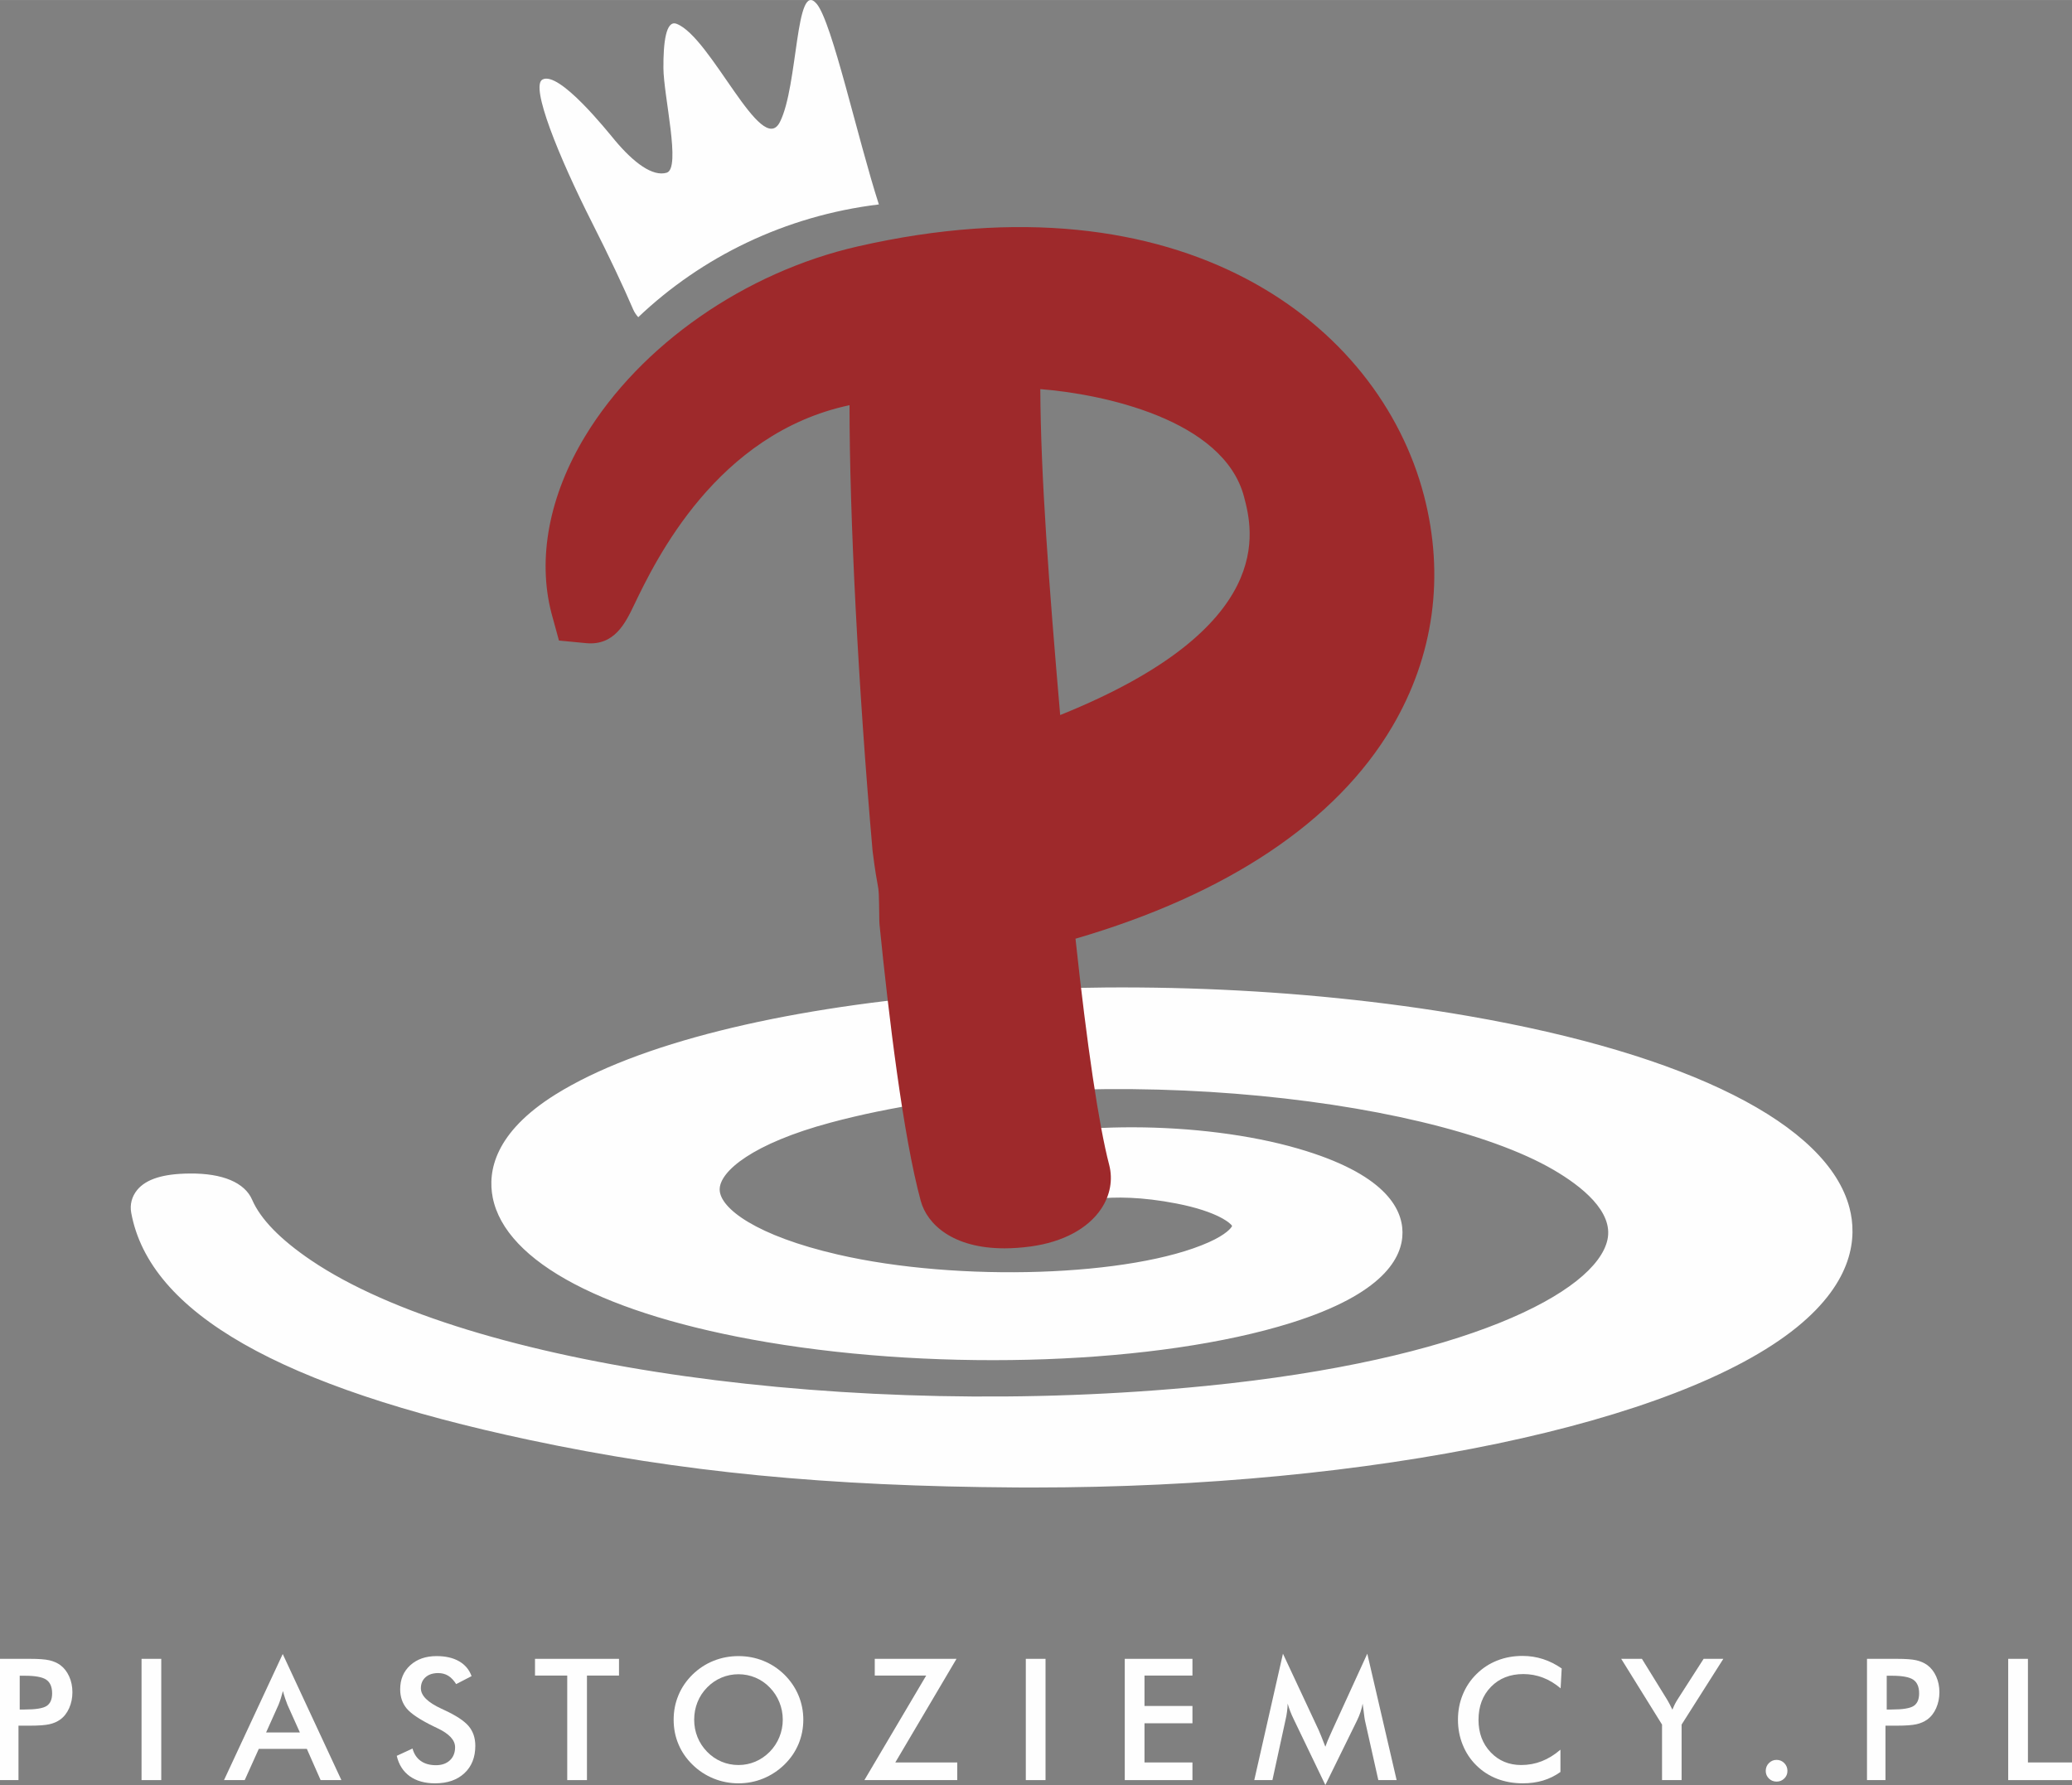 <?xml version="1.0" encoding="UTF-8"?>
<!DOCTYPE svg PUBLIC "-//W3C//DTD SVG 1.1//EN" "http://www.w3.org/Graphics/SVG/1.1/DTD/svg11.dtd">
<!-- Creator: CorelDRAW SE -->
<svg xmlns="http://www.w3.org/2000/svg" xml:space="preserve" width="1055px" height="909px" version="1.1" style="shape-rendering:geometricPrecision; text-rendering:geometricPrecision; image-rendering:optimizeQuality; fill-rule:evenodd; clip-rule:evenodd"
viewBox="0 0 1055 908.97"
 xmlns:xlink="http://www.w3.org/1999/xlink">
 <rect x="0" y="0" width="1055" height="908.97" fill="#808080" stroke="none"/>
 <defs>
  <style type="text/css">
   <![CDATA[
    .fil0 {fill:#FEFEFE;fill-rule:nonzero}
    .fil1 {fill:#9E292B;fill-rule:nonzero}
   ]]>
  </style>
 </defs>
 <g id="Warstwa_x0020_1">
  <path class="fil0" d="M9.41 878.76l0 27.72 -9.41 0 0 -61.76 15.19 0c4.49,0 7.81,0.24 9.93,0.74 2.13,0.49 3.98,1.3 5.55,2.42 1.94,1.44 3.45,3.37 4.55,5.8 1.1,2.44 1.65,5.12 1.65,8.04 0,2.93 -0.55,5.62 -1.65,8.1 -1.1,2.48 -2.61,4.42 -4.55,5.82 -1.57,1.13 -3.42,1.93 -5.55,2.4 -2.12,0.48 -5.44,0.72 -9.93,0.72l-1.99 0 -3.79 0zm0.63 -8.23l2.57 0c5.57,0 9.28,-0.6 11.14,-1.81 1.86,-1.21 2.79,-3.34 2.79,-6.41 0,-3.29 -1,-5.61 -2.98,-6.96 -1.98,-1.35 -5.63,-2.02 -10.95,-2.02l-2.57 0 0 17.2z"/>
  <polygon class="fil0" points="72.07,844.72 82.11,844.72 82.11,906.48 72.07,906.48 "/>
  <path class="fil0" d="M163.25 906.48l-7.01 -15.9 -24.47 0 -7.17 15.9 -10.54 0 29.9 -64.21 29.87 64.21 -10.58 0zm-27.76 -24.26l17.2 0 -6.32 -14.08c-0.37,-0.91 -0.75,-1.94 -1.14,-3.11 -0.39,-1.17 -0.79,-2.47 -1.17,-3.9 -0.35,1.35 -0.71,2.61 -1.09,3.78 -0.38,1.16 -0.76,2.24 -1.16,3.23l-6.32 14.08z"/>
  <path class="fil0" d="M202.02 894.12l8.02 -3.71c0.76,2.75 2.15,4.86 4.18,6.3 2.03,1.45 4.61,2.18 7.76,2.18 2.98,0 5.35,-0.84 7.11,-2.5 1.75,-1.65 2.63,-3.88 2.63,-6.66 0,-3.63 -3.01,-6.86 -9.03,-9.7 -0.84,-0.42 -1.49,-0.74 -1.93,-0.93 -6.81,-3.32 -11.34,-6.32 -13.62,-9 -2.25,-2.69 -3.38,-5.98 -3.38,-9.85 0,-5.04 1.7,-9.12 5.12,-12.24 3.42,-3.12 7.9,-4.68 13.44,-4.68 4.55,0 8.36,0.87 11.43,2.63 3.06,1.77 5.18,4.29 6.36,7.57l-7.84 4.06c-1.24,-1.94 -2.59,-3.36 -4.07,-4.27 -1.48,-0.89 -3.17,-1.34 -5.08,-1.34 -2.71,0 -4.85,0.7 -6.43,2.1 -1.59,1.41 -2.39,3.3 -2.39,5.66 0,3.71 3.49,7.17 10.46,10.38 0.53,0.25 0.96,0.44 1.26,0.59 6.11,2.81 10.3,5.56 12.58,8.24 2.28,2.69 3.42,6.04 3.42,10.06 0,5.85 -1.85,10.5 -5.53,13.94 -3.69,3.45 -8.66,5.17 -14.94,5.17 -5.25,0 -9.56,-1.21 -12.92,-3.62 -3.36,-2.42 -5.56,-5.88 -6.61,-10.38z"/>
  <polygon class="fil0" points="298.86,853.24 298.86,906.48 288.82,906.48 288.82,853.24 272.41,853.24 272.41,844.72 315.18,844.72 315.18,853.24 "/>
  <path class="fil0" d="M409.02 875.72c0,4.39 -0.83,8.54 -2.47,12.45 -1.65,3.91 -4.05,7.4 -7.2,10.46 -3.17,3.07 -6.76,5.42 -10.75,7.05 -3.99,1.63 -8.18,2.44 -12.57,2.44 -4.44,0 -8.69,-0.82 -12.72,-2.46 -4.04,-1.65 -7.6,-3.99 -10.69,-7.03 -3.15,-3.06 -5.55,-6.54 -7.17,-10.42 -1.64,-3.88 -2.45,-8.04 -2.45,-12.49 0,-4.41 0.81,-8.57 2.45,-12.48 1.62,-3.91 4.02,-7.41 7.17,-10.51 3.15,-3.06 6.72,-5.4 10.71,-7 3.99,-1.6 8.22,-2.4 12.7,-2.4 4.44,0 8.65,0.8 12.63,2.4 3.98,1.6 7.54,3.94 10.69,7 3.15,3.13 5.55,6.65 7.2,10.57 1.64,3.93 2.47,8.06 2.47,12.42zm-10.46 0c0,-3.12 -0.58,-6.08 -1.72,-8.89 -1.13,-2.82 -2.77,-5.32 -4.91,-7.52 -2.08,-2.16 -4.49,-3.83 -7.23,-4.99 -2.74,-1.17 -5.64,-1.75 -8.67,-1.75 -3.04,0 -5.93,0.57 -8.67,1.73 -2.75,1.15 -5.19,2.82 -7.32,5.01 -2.14,2.17 -3.77,4.66 -4.9,7.48 -1.12,2.81 -1.68,5.78 -1.68,8.93 0,3.13 0.56,6.08 1.68,8.86 1.13,2.79 2.76,5.27 4.9,7.47 2.13,2.19 4.57,3.87 7.3,5.02 2.73,1.15 5.63,1.73 8.69,1.73 3.01,0 5.87,-0.58 8.58,-1.73 2.71,-1.15 5.15,-2.83 7.32,-5.02 2.14,-2.2 3.78,-4.69 4.91,-7.49 1.14,-2.8 1.72,-5.74 1.72,-8.84z"/>
  <polygon class="fil0" points="440.12,906.48 471.59,853.24 445.4,853.24 445.4,844.72 487.03,844.72 455.86,897.49 487.41,897.49 487.41,906.48 "/>
  <polygon class="fil0" points="522.31,844.72 532.35,844.72 532.35,906.48 522.31,906.48 "/>
  <polygon class="fil0" points="572.7,906.48 572.7,844.72 607.16,844.72 607.16,853.24 582.74,853.24 582.74,868.73 607.16,868.73 607.16,877.54 582.74,877.54 582.74,897.49 607.16,897.49 607.16,906.48 "/>
  <path class="fil0" d="M694.96 875.98c-0.11,-0.48 -0.29,-1.8 -0.55,-3.97 -0.23,-1.8 -0.43,-3.29 -0.59,-4.47 -0.25,1.41 -0.61,2.81 -1.07,4.22 -0.47,1.4 -1.05,2.84 -1.76,4.3l-16.16 32.91 -16.15 -33.58c-0.67,-1.38 -1.26,-2.71 -1.75,-4.01 -0.49,-1.29 -0.92,-2.57 -1.29,-3.84 -0.02,1.29 -0.13,2.65 -0.32,4.07 -0.18,1.42 -0.45,2.91 -0.82,4.45l-6.62 30.42 -9.24 0 14.6 -64.37 18.22 38.97c0.28,0.62 0.72,1.65 1.29,3.08 0.57,1.44 1.27,3.21 2.08,5.32 0.59,-1.78 1.53,-4.02 2.79,-6.75 0.34,-0.73 0.6,-1.29 0.76,-1.69l17.8 -38.93 14.94 64.37 -9.32 0 -6.84 -30.5z"/>
  <path class="fil0" d="M794.62 859.74c-2.85,-2.42 -5.85,-4.23 -9.01,-5.44 -3.16,-1.21 -6.49,-1.82 -9.98,-1.82 -6.75,0 -12.24,2.17 -16.47,6.5 -4.23,4.33 -6.35,9.94 -6.35,16.83 0,6.66 2.06,12.16 6.18,16.49 4.12,4.34 9.31,6.5 15.59,6.5 3.65,0 7.13,-0.65 10.44,-1.94 3.3,-1.3 6.47,-3.25 9.51,-5.87l0 11.35c-2.7,1.94 -5.64,3.39 -8.82,4.35 -3.18,0.96 -6.62,1.43 -10.33,1.43 -4.72,0 -9.1,-0.77 -13.1,-2.31 -4,-1.55 -7.53,-3.83 -10.57,-6.84 -3.01,-2.95 -5.31,-6.43 -6.93,-10.44 -1.63,-4.01 -2.43,-8.28 -2.43,-12.81 0,-4.52 0.8,-8.77 2.43,-12.75 1.62,-3.98 3.95,-7.48 7.01,-10.49 3.07,-3.04 6.58,-5.33 10.56,-6.89 3.96,-1.57 8.25,-2.35 12.86,-2.35 3.63,0 7.09,0.53 10.37,1.59 3.29,1.05 6.48,2.64 9.59,4.79l-0.55 10.12z"/>
  <path class="fil0" d="M846.26 906.48l0 -28.27 -20.79 -33.49 10.55 0 12.94 20.97c0.31,0.53 0.7,1.24 1.16,2.1 0.47,0.88 0.93,1.82 1.42,2.83 0.39,-0.98 0.8,-1.91 1.24,-2.79 0.44,-0.86 0.89,-1.66 1.37,-2.4l13.29 -20.71 10.03 0 -21.25 33.49 0 28.27 -9.96 0z"/>
  <path class="fil0" d="M899.06 901.79c0,-1.54 0.53,-2.86 1.6,-3.96 1.07,-1.1 2.38,-1.65 3.92,-1.65 1.55,0 2.85,0.55 3.93,1.65 1.07,1.1 1.6,2.42 1.6,3.96 0,1.52 -0.53,2.81 -1.6,3.86 -1.08,1.06 -2.38,1.59 -3.93,1.59 -1.54,0 -2.85,-0.53 -3.92,-1.59 -1.07,-1.05 -1.6,-2.34 -1.6,-3.86z"/>
  <path class="fil0" d="M960.03 878.76l0 27.72 -9.41 0 0 -61.76 15.19 0c4.5,0 7.81,0.24 9.93,0.74 2.13,0.49 3.98,1.3 5.55,2.42 1.94,1.44 3.46,3.37 4.55,5.8 1.09,2.44 1.65,5.12 1.65,8.04 0,2.93 -0.56,5.62 -1.65,8.1 -1.09,2.48 -2.61,4.42 -4.55,5.82 -1.57,1.13 -3.42,1.93 -5.55,2.4 -2.12,0.48 -5.43,0.72 -9.93,0.72l-1.98 0 -3.8 0zm0.63 -8.23l2.57 0c5.57,0 9.29,-0.6 11.14,-1.81 1.86,-1.21 2.79,-3.34 2.79,-6.41 0,-3.29 -1,-5.61 -2.98,-6.96 -1.98,-1.35 -5.63,-2.02 -10.95,-2.02l-2.57 0 0 17.2z"/>
  <polygon class="fil0" points="1022.52,906.48 1022.52,844.72 1032.56,844.72 1032.56,897.49 1055,897.49 1055,906.48 "/>
  <path class="fil0" d="M941.72 615.13c-11.1,-42.65 -81.91,-78.3 -194.28,-97.79 -172.67,-29.97 -381.05,-12.04 -464.5,39.93 -31.23,19.46 -34.67,39.31 -32.06,52.54 6.49,32.9 57.43,59.76 139.76,73.67 89.9,15.19 199.51,11.17 266.53,-9.78 47.3,-14.79 57.07,-33.32 56.94,-46.26 -0.12,-12.4 -9.44,-29.85 -53.13,-42.54 -49.35,-14.35 -121.29,-14.49 -160.36,-0.35 -13.3,4.81 -20.26,10.17 -22.56,17.35 -1.5,4.69 -0.68,9.67 2.31,14.01 3.6,5.21 11.98,11.38 31.5,11.38l0.77 0c14.8,-0.12 24.89,-4.04 29.18,-11.32 2.14,-3.62 22.28,-9.9 57.12,-3.13 21.68,4.2 27.93,10.42 28.41,11.41 -0.25,0.9 -2.97,4.36 -11.9,8.35 -39.17,17.51 -127.42,20.44 -188.86,6.24 -41.32,-9.52 -59.98,-23.44 -60.15,-33.01 -0.17,-9.43 17.19,-23.63 56.36,-34.14 123.97,-33.29 302.77,-14.08 368.15,23.99 14.28,8.32 30.65,21.25 27.52,35.61 -5.8,26.68 -72.34,61.36 -204.71,74.48 -179.51,17.79 -375.29,-9.74 -455.41,-64.02 -15.64,-10.6 -25.72,-20.97 -29.97,-30.82 -3.76,-8.71 -15.05,-13.54 -31.86,-13.34 -13.35,0.09 -22.06,2.81 -26.63,8.32 -2.75,3.33 -3.85,7.46 -3.08,11.65 9.32,50.86 75.67,88.71 202.83,115.72 77.01,16.36 151.18,23.58 248.02,24.18 2.81,0.01 5.61,0.02 8.41,0.02 172.71,0 328.23,-32.5 388.73,-81.53 29.18,-23.65 30.75,-46.13 26.92,-60.82z"/>
  <path class="fil0" d="M322.42 157.62c0.64,1.47 1.54,2.74 2.56,3.89 32.25,-30.66 74.73,-51.63 122.51,-57.42 -10.91,-33.85 -23.75,-92.72 -31.64,-102.13 -10.88,-12.95 -9.39,41.79 -18.75,60.17 -9.36,18.38 -35.12,-43.41 -52.63,-50.02 -5.42,-2.05 -6.75,9.7 -6.68,22.5 0.08,14.25 9.08,51.08 1.68,53.32 -7.12,2.15 -16.77,-5.02 -26.38,-16.5 -3.8,-4.56 -28.46,-35.57 -36.91,-30.93 -6.18,3.4 8.04,38.82 25.45,73.22 8.36,16.49 15.73,32.12 20.79,43.9z"/>
  <path class="fil1" d="M539.81 364.11c-5.71,-66.19 -9.92,-122.03 -10.12,-165.97 31.01,2.4 93.38,15.16 103.76,54.91 4.43,16.96 17.32,66.41 -93.64,111.06zm185.2 -111.9c-22.86,-87.53 -122.82,-164.53 -288.31,-126.73 -57.38,13.1 -110.54,50.11 -138.73,96.57 -18.37,30.27 -24.46,62.35 -17.15,90.33l3.78 13.79 13.81 1.33c14.41,1.38 20,-10.16 24.45,-19.45 10.88,-22.63 41.96,-87.34 109.69,-101.73 -0.02,56.35 4.43,143.53 11.71,226.66l0.08 0.73c1.25,9.9 2.05,14.19 2.58,17.03 0.56,3 0.61,3.24 0.81,18.42l0.1 1.72c4.62,46.03 12.02,107.81 21,140.7 3.25,11.84 16.31,24.11 42.58,24.1 4.16,0 8.65,-0.3 13.48,-0.96 16.32,-2.26 29.03,-9.06 35.79,-19.15 4.6,-6.89 6.05,-14.84 4.08,-22.4 -5.28,-20.22 -11.31,-60.77 -17.15,-115.16 77.2,-22.53 132.74,-59.62 161.19,-107.86 21.32,-36.15 26.92,-76.93 16.21,-117.94z"/>
 </g>
</svg>
